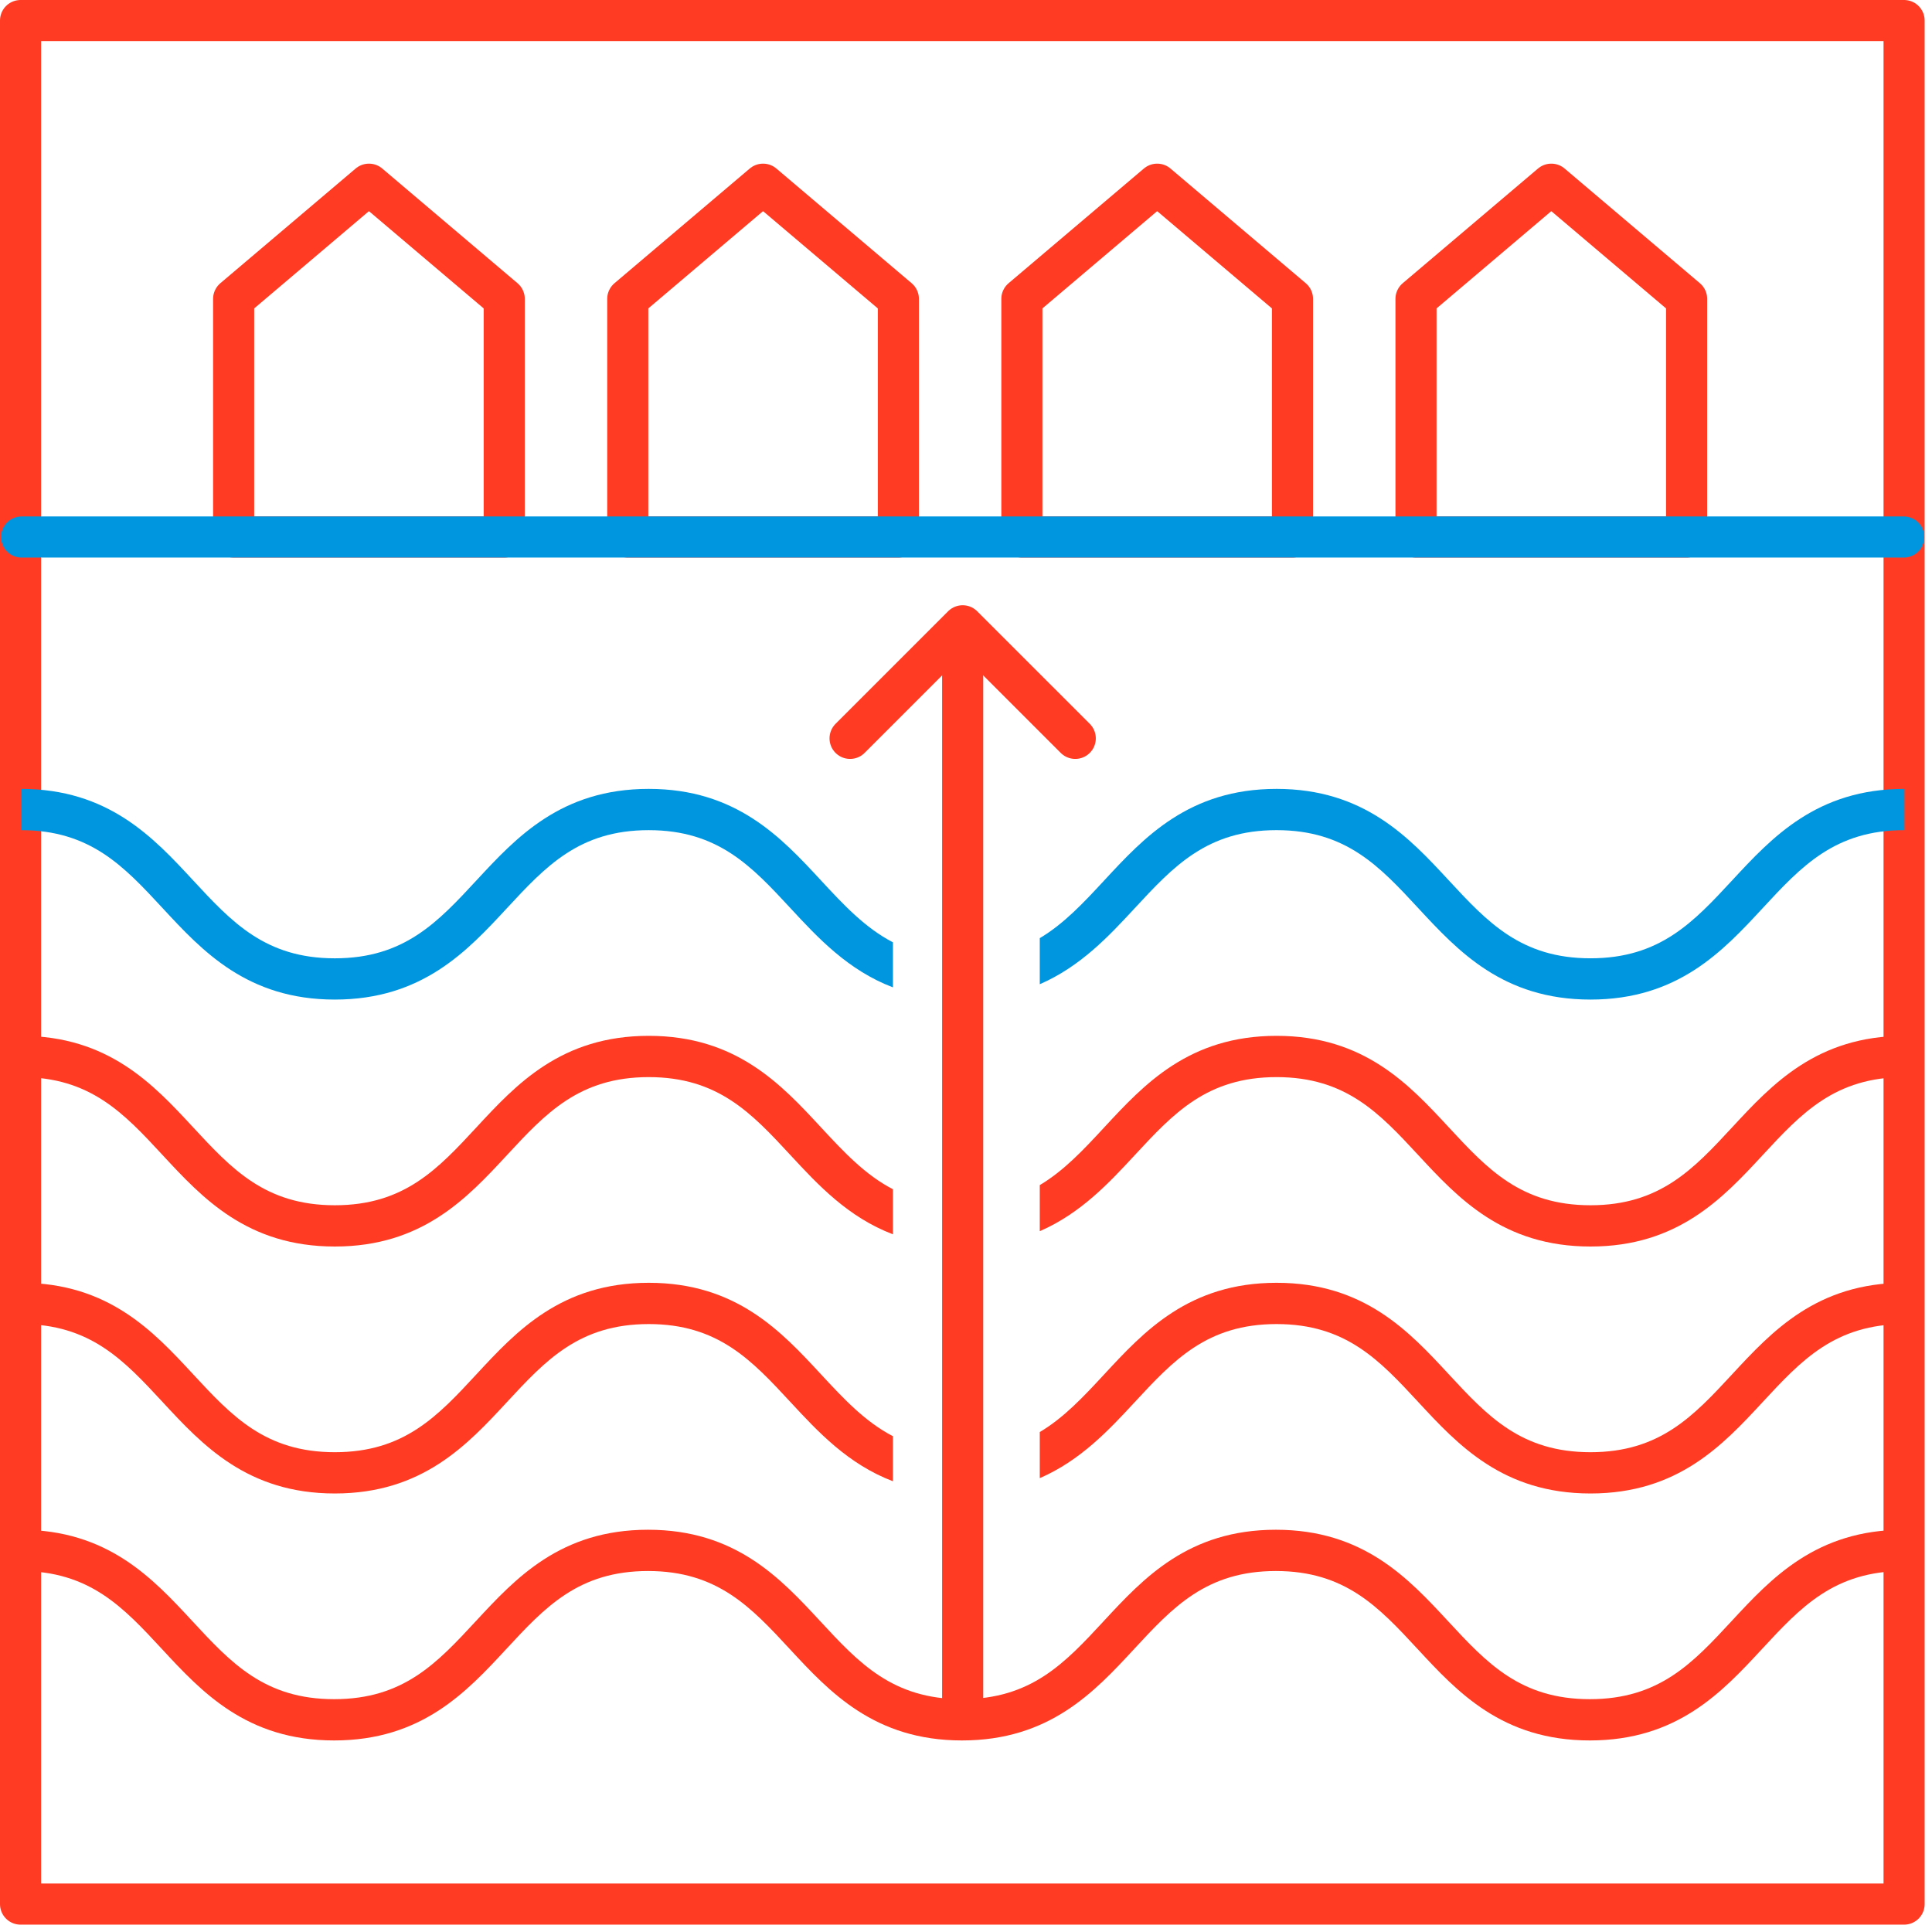 <?xml version="1.0" encoding="UTF-8" standalone="no"?>
<!DOCTYPE svg PUBLIC "-//W3C//DTD SVG 1.1//EN" "http://www.w3.org/Graphics/SVG/1.1/DTD/svg11.dtd">
<svg width="100%" height="100%" viewBox="0 0 141 141" version="1.1" xmlns="http://www.w3.org/2000/svg" xmlns:xlink="http://www.w3.org/1999/xlink" xml:space="preserve" xmlns:serif="http://www.serif.com/" style="fill-rule:evenodd;clip-rule:evenodd;stroke-linecap:round;stroke-linejoin:round;stroke-miterlimit:10;">
    <g transform="matrix(-1,0,0,1,872.244,-85.985)">
        <rect x="733.281" y="87.485" width="137.463" height="137.463" style="fill:none;stroke:rgb(255,60,35);stroke-width:3px;"/>
    </g>
    <g transform="matrix(1,0,0,1,36.8,30.82)">
        <path d="M0,-9.006L-9.874,-17.377L-19.749,-9.006L-19.749,8.371L0,8.371L0,-9.006Z" style="fill:none;fill-rule:nonzero;stroke:rgb(255,60,35);stroke-width:3px;"/>
    </g>
    <g transform="matrix(1,0,0,1,65.564,30.82)">
        <path d="M0,-9.006L-9.875,-17.377L-19.749,-9.006L-19.749,8.371L0,8.371L0,-9.006Z" style="fill:none;fill-rule:nonzero;stroke:rgb(255,60,35);stroke-width:3px;"/>
    </g>
    <g transform="matrix(1,0,0,1,94.327,30.82)">
        <path d="M0,-9.006L-9.875,-17.377L-19.749,-9.006L-19.749,8.371L0,8.371L0,-9.006Z" style="fill:none;fill-rule:nonzero;stroke:rgb(255,60,35);stroke-width:3px;"/>
    </g>
    <g transform="matrix(1,0,0,1,123.091,30.82)">
        <path d="M0,-9.006L-9.875,-17.377L-19.749,-9.006L-19.749,8.371L0,8.371L0,-9.006Z" style="fill:none;fill-rule:nonzero;stroke:rgb(255,60,35);stroke-width:3px;"/>
    </g>
    <g transform="matrix(-1,0,0,1,1.576,39.192)">
        <path d="M-137.362,0L0,0" style="fill:none;fill-rule:nonzero;stroke:rgb(0,150,223);stroke-width:3px;stroke-linecap:butt;"/>
    </g>
    <g transform="matrix(1,0,0,1,59.903,66.285)">
        <path d="M0,-2.046C-2.894,-5.17 -6.174,-8.711 -12.56,-8.711C-18.944,-8.711 -22.225,-5.17 -25.119,-2.046C-27.952,1.013 -30.399,3.654 -35.469,3.654C-40.539,3.654 -42.985,1.013 -45.819,-2.046C-48.713,-5.17 -51.993,-8.711 -58.378,-8.711L-58.378,-5.699C-53.308,-5.699 -50.861,-3.058 -48.028,0C-45.134,3.124 -41.854,6.665 -35.469,6.665C-29.084,6.665 -25.804,3.124 -22.91,0C-20.076,-3.058 -17.629,-5.699 -12.56,-5.699C-7.49,-5.699 -5.042,-3.058 -2.209,0C-0.205,2.164 1.987,4.525 5.264,5.774L5.264,2.486C3.229,1.429 1.68,-0.233 0,-2.046" style="fill:rgb(0,150,223);fill-rule:nonzero;"/>
    </g>
    <g transform="matrix(1,0,0,1,82.812,64.239)">
        <path d="M0,2.046C2.834,-1.013 5.28,-3.654 10.351,-3.654C15.421,-3.654 17.868,-1.013 20.702,2.046C23.597,5.17 26.877,8.711 33.263,8.711C39.648,8.711 42.93,5.17 45.824,2.046C48.658,-1.013 51.105,-3.654 56.176,-3.654L56.176,-6.665C49.79,-6.665 46.51,-3.124 43.615,-0.001C40.781,3.058 38.334,5.699 33.263,5.699C28.192,5.699 25.745,3.058 22.911,0C20.017,-3.124 16.736,-6.665 10.351,-6.665C3.966,-6.665 0.686,-3.124 -2.209,0C-3.736,1.648 -5.154,3.171 -6.928,4.229L-6.928,7.591C-3.951,6.298 -1.89,4.086 0,2.046" style="fill:rgb(0,150,223);fill-rule:nonzero;"/>
    </g>
    <g transform="matrix(1,0,0,1,59.903,102.331)">
        <path d="M0,-2.046C-2.894,-5.17 -6.174,-8.711 -12.56,-8.711C-18.944,-8.711 -22.225,-5.17 -25.119,-2.046C-27.952,1.012 -30.399,3.653 -35.469,3.653C-40.539,3.653 -42.985,1.012 -45.819,-2.046C-48.713,-5.17 -51.993,-8.711 -58.378,-8.711L-58.378,-5.699C-53.308,-5.699 -50.861,-3.058 -48.028,0C-45.134,3.124 -41.854,6.665 -35.469,6.665C-29.084,6.665 -25.804,3.124 -22.91,0C-20.076,-3.058 -17.629,-5.699 -12.56,-5.699C-7.49,-5.699 -5.042,-3.058 -2.209,0C-0.205,2.163 1.987,4.524 5.264,5.773L5.264,2.485C3.229,1.429 1.68,-0.234 0,-2.046" style="fill:rgb(255,60,35);fill-rule:nonzero;"/>
    </g>
    <g transform="matrix(1,0,0,1,82.812,100.285)">
        <path d="M0,2.046C2.834,-1.012 5.28,-3.653 10.351,-3.653C15.421,-3.653 17.868,-1.012 20.702,2.046C23.597,5.17 26.877,8.711 33.263,8.711C39.648,8.711 42.93,5.17 45.824,2.046C48.658,-1.012 51.105,-3.653 56.176,-3.653L56.176,-6.665C49.79,-6.665 46.51,-3.124 43.615,-0.001C40.781,3.058 38.334,5.699 33.263,5.699C28.192,5.699 25.745,3.058 22.911,0C20.017,-3.124 16.736,-6.665 10.351,-6.665C3.966,-6.665 0.686,-3.124 -2.209,0C-3.736,1.648 -5.154,3.171 -6.928,4.229L-6.928,7.592C-3.951,6.298 -1.89,4.086 0,2.046" style="fill:rgb(255,60,35);fill-rule:nonzero;"/>
    </g>
    <g transform="matrix(1,0,0,1,82.812,82.262)">
        <path d="M0,2.046C2.834,-1.012 5.28,-3.653 10.351,-3.653C15.421,-3.653 17.868,-1.012 20.702,2.046C23.597,5.17 26.877,8.711 33.263,8.711C39.648,8.711 42.93,5.17 45.824,2.046C48.658,-1.012 51.105,-3.653 56.176,-3.653L56.176,-6.665C49.79,-6.665 46.51,-3.124 43.615,-0.001C40.781,3.058 38.334,5.699 33.263,5.699C28.192,5.699 25.745,3.058 22.911,0C20.017,-3.124 16.736,-6.665 10.351,-6.665C3.966,-6.665 0.686,-3.124 -2.209,0C-3.736,1.648 -5.154,3.171 -6.928,4.229L-6.928,7.591C-3.951,6.298 -1.89,4.086 0,2.046" style="fill:rgb(255,60,35);fill-rule:nonzero;"/>
    </g>
    <g transform="matrix(1,0,0,1,59.903,84.308)">
        <path d="M0,-2.046C-2.894,-5.17 -6.174,-8.711 -12.56,-8.711C-18.944,-8.711 -22.225,-5.17 -25.119,-2.046C-27.952,1.012 -30.399,3.653 -35.469,3.653C-40.539,3.653 -42.985,1.012 -45.819,-2.046C-48.713,-5.17 -51.993,-8.711 -58.378,-8.711L-58.378,-5.699C-53.308,-5.699 -50.861,-3.058 -48.028,0C-45.134,3.124 -41.854,6.665 -35.469,6.665C-29.084,6.665 -25.804,3.124 -22.91,0C-20.076,-3.058 -17.629,-5.699 -12.56,-5.699C-7.49,-5.699 -5.042,-3.058 -2.209,0C-0.205,2.163 1.987,4.525 5.264,5.773L5.264,2.485C3.229,1.429 1.68,-0.233 0,-2.046" style="fill:rgb(255,60,35);fill-rule:nonzero;"/>
    </g>
    <g transform="matrix(1,0,0,1,126.377,120.355)">
        <path d="M0,-2.047C-2.834,1.012 -5.281,3.653 -10.352,3.653C-15.422,3.653 -17.869,1.012 -20.703,-2.047C-23.598,-5.171 -26.879,-8.712 -33.265,-8.712C-39.649,-8.712 -42.93,-5.171 -45.823,-2.047C-48.657,1.012 -51.104,3.653 -56.174,3.653C-61.244,3.653 -63.691,1.012 -66.524,-2.047C-69.418,-5.171 -72.699,-8.712 -79.084,-8.712C-85.469,-8.712 -88.749,-5.171 -91.643,-2.047C-94.477,1.012 -96.923,3.653 -101.993,3.653C-107.063,3.653 -109.51,1.012 -112.343,-2.047C-115.237,-5.171 -118.518,-8.712 -124.902,-8.712L-124.902,-5.7C-119.833,-5.7 -117.386,-3.059 -114.552,0C-111.658,3.124 -108.378,6.665 -101.993,6.665C-95.608,6.665 -92.328,3.124 -89.434,0C-86.601,-3.059 -84.154,-5.7 -79.084,-5.7C-74.014,-5.7 -71.567,-3.059 -68.733,0C-65.839,3.124 -62.559,6.665 -56.174,6.665C-49.788,6.665 -46.508,3.124 -43.614,0C-40.781,-3.059 -38.334,-5.7 -33.265,-5.7C-28.193,-5.7 -25.746,-3.059 -22.912,0C-20.018,3.124 -16.737,6.665 -10.352,6.665C-3.966,6.665 -0.686,3.124 2.209,0C5.043,-3.059 7.49,-5.7 12.562,-5.7L12.562,-8.712C6.176,-8.712 2.895,-5.171 0,-2.047" style="fill:rgb(255,60,35);fill-rule:nonzero;"/>
    </g>
    <g transform="matrix(0,1,1,0,109.633,86.138)">
        <path d="M-39.376,-39.376L39.376,-39.376" style="fill:none;fill-rule:nonzero;stroke:rgb(255,60,35);stroke-width:3px;stroke-linecap:butt;stroke-linejoin:miter;"/>
    </g>
    <g transform="matrix(1,0,0,1,62.04,45.671)">
        <path d="M0,8.216L8.216,0L16.433,8.216" style="fill:none;fill-rule:nonzero;stroke:rgb(255,60,35);stroke-width:3px;stroke-linecap:butt;"/>
    </g>
</svg>
